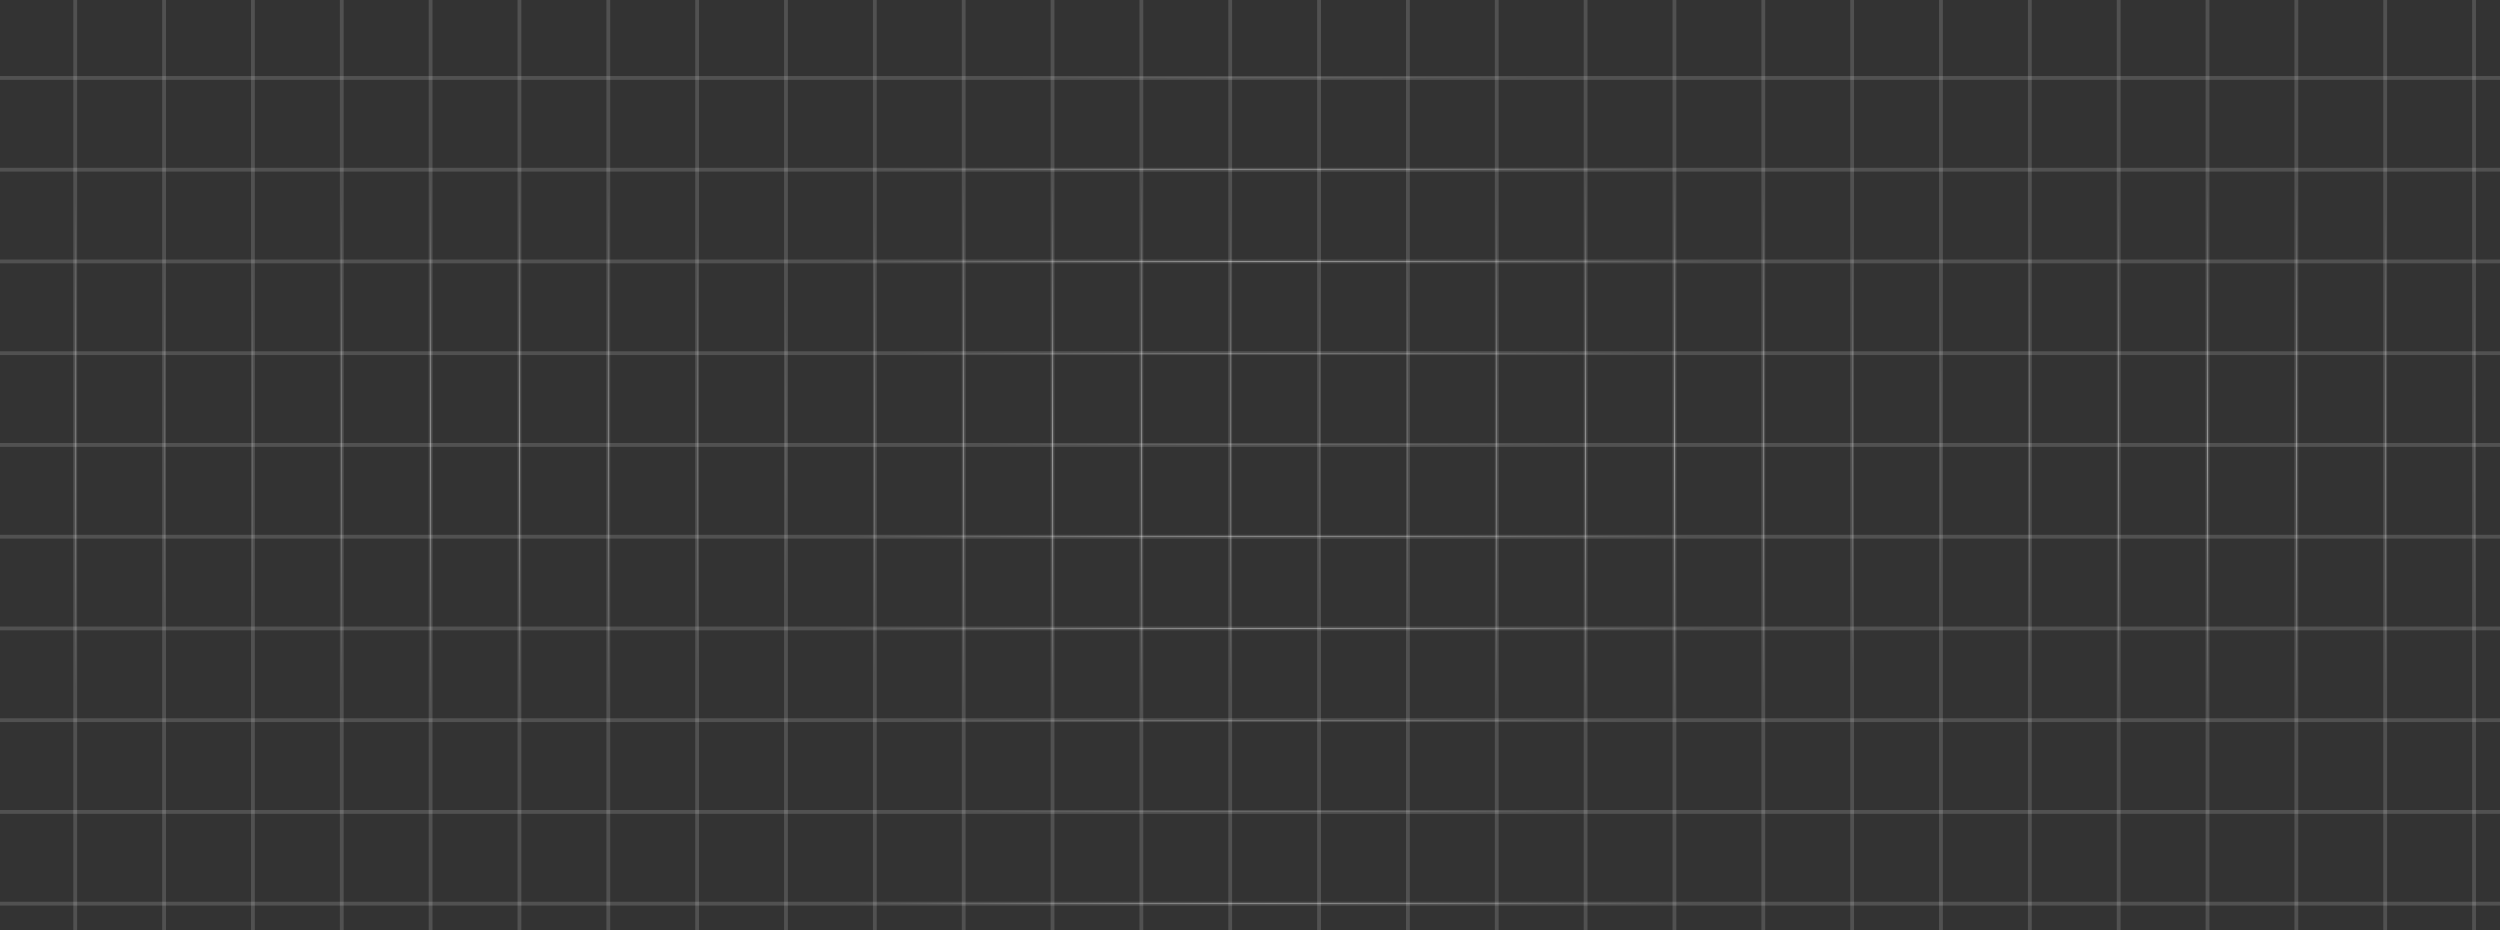 <svg width="1376" height="512" viewBox="0 0 1376 512" fill="none" xmlns="http://www.w3.org/2000/svg">
<rect x="0" y="0" width="1376" height="512" fill="#333333" stroke="none"/>
<path d="M1509.46 750.886H-106.34V-261.101H1509.46L1509.46 750.886ZM-104.252 748.798H1507.38V-259.013H-104.252V748.798Z" fill="url(#paint0_radial_6689_69110)" fill-opacity="0.5"/>
<path d="M1508.42 496.323H-105.299V498.411H1508.42V496.323Z" fill="url(#paint1_radial_6689_69110)" fill-opacity="0.5"/>
<path d="M1508.42 445.828H-105.299V447.916H1508.42V445.828Z" fill="url(#paint2_radial_6689_69110)" fill-opacity="0.5"/>
<path d="M1508.42 395.333H-105.299V397.421H1508.42V395.333Z" fill="url(#paint3_radial_6689_69110)" fill-opacity="0.5"/>
<path d="M1508.42 344.838H-105.299V346.926H1508.42V344.838Z" fill="url(#paint4_radial_6689_69110)" fill-opacity="0.5"/>
<path d="M1508.42 294.343H-105.299V296.431H1508.42V294.343Z" fill="url(#paint5_radial_6689_69110)" fill-opacity="0.5"/>
<path d="M1508.42 243.848H-105.299V245.936H1508.42V243.848Z" fill="url(#paint6_radial_6689_69110)" fill-opacity="0.5"/>
<path d="M1508.42 193.354H-105.299V195.442H1508.42V193.354Z" fill="url(#paint7_radial_6689_69110)" fill-opacity="0.5"/>
<path d="M1508.42 142.858H-105.299V144.945H1508.42V142.858Z" fill="url(#paint8_radial_6689_69110)" fill-opacity="0.5"/>
<path d="M1508.42 92.362H-105.299V94.451H1508.42V92.362Z" fill="url(#paint9_radial_6689_69110)" fill-opacity="0.5"/>
<path d="M1508.42 41.867H-105.299V43.956H1508.42V41.867Z" fill="url(#paint10_radial_6689_69110)" fill-opacity="0.5"/>
<path d="M1362.76 -260.057H1360.67V749.842H1362.76V-260.057Z" fill="url(#paint11_radial_6689_69110)" fill-opacity="0.5"/>
<path d="M1313.86 -260.057H1311.77V749.842H1313.86V-260.057Z" fill="url(#paint12_radial_6689_69110)" fill-opacity="0.5"/>
<path d="M1264.96 -260.057H1262.87V749.842H1264.96V-260.057Z" fill="url(#paint13_radial_6689_69110)" fill-opacity="0.5"/>
<path d="M1216.06 -260.057H1213.97V749.842H1216.06V-260.057Z" fill="url(#paint14_radial_6689_69110)" fill-opacity="0.5"/>
<path d="M1167.16 -260.057H1165.07V749.842H1167.16V-260.057Z" fill="url(#paint15_radial_6689_69110)" fill-opacity="0.5"/>
<path d="M1118.26 -260.057H1116.17V749.842H1118.26V-260.057Z" fill="url(#paint16_radial_6689_69110)" fill-opacity="0.5"/>
<path d="M1069.35 -260.057H1067.26V749.842H1069.35V-260.057Z" fill="url(#paint17_radial_6689_69110)" fill-opacity="0.5"/>
<path d="M1020.46 -260.057H1018.37V749.842H1020.46V-260.057Z" fill="url(#paint18_radial_6689_69110)" fill-opacity="0.5"/>
<path d="M971.555 -260.057H969.467V749.842H971.555V-260.057Z" fill="url(#paint19_radial_6689_69110)" fill-opacity="0.5"/>
<path d="M922.654 -260.057H920.566V749.842H922.654V-260.057Z" fill="url(#paint20_radial_6689_69110)" fill-opacity="0.5"/>
<path d="M873.756 -260.057H871.668V749.842H873.756V-260.057Z" fill="url(#paint21_radial_6689_69110)" fill-opacity="0.5"/>
<path d="M824.855 -260.057H822.767V749.842H824.855V-260.057Z" fill="url(#paint22_radial_6689_69110)" fill-opacity="0.5"/>
<path d="M775.957 -260.057H773.869V749.842H775.957V-260.057Z" fill="url(#paint23_radial_6689_69110)" fill-opacity="0.5"/>
<path d="M727.056 -260.057H724.968V749.842H727.056V-260.057Z" fill="url(#paint24_radial_6689_69110)" fill-opacity="0.5"/>
<path d="M678.152 -260.057H676.064V749.842H678.152V-260.057Z" fill="url(#paint25_radial_6689_69110)" fill-opacity="0.5"/>
<path d="M629.254 -260.057H627.166V749.842H629.254V-260.057Z" fill="url(#paint26_radial_6689_69110)" fill-opacity="0.5"/>
<path d="M580.354 -260.057H578.266V749.842H580.354V-260.057Z" fill="url(#paint27_radial_6689_69110)" fill-opacity="0.5"/>
<path d="M531.455 -260.057H529.367V749.842H531.455V-260.057Z" fill="url(#paint28_radial_6689_69110)" fill-opacity="0.5"/>
<path d="M482.552 -260.057H480.464V749.842H482.552V-260.057Z" fill="url(#paint29_radial_6689_69110)" fill-opacity="0.5"/>
<path d="M433.648 -260.057H431.56V749.842H433.648V-260.057Z" fill="url(#paint30_radial_6689_69110)" fill-opacity="0.5"/>
<path d="M384.75 -260.057H382.662V749.842H384.75V-260.057Z" fill="url(#paint31_radial_6689_69110)" fill-opacity="0.5"/>
<path d="M335.849 -260.057H333.761V749.842H335.849V-260.057Z" fill="url(#paint32_radial_6689_69110)" fill-opacity="0.5"/>
<path d="M286.949 -260.057H284.861V749.842H286.949V-260.057Z" fill="url(#paint33_radial_6689_69110)" fill-opacity="0.5"/>
<path d="M238.051 -260.057H235.963V749.842H238.051V-260.057Z" fill="url(#paint34_radial_6689_69110)" fill-opacity="0.5"/>
<path d="M189.15 -260.057H187.062V749.842H189.15V-260.057Z" fill="url(#paint35_radial_6689_69110)" fill-opacity="0.5"/>
<path d="M140.252 -260.057H138.164V749.842H140.252V-260.057Z" fill="url(#paint36_radial_6689_69110)" fill-opacity="0.5"/>
<path d="M91.354 -260.057H89.266V749.842H91.354V-260.057Z" fill="url(#paint37_radial_6689_69110)" fill-opacity="0.5"/>
<path d="M42.447 -260.057H40.359V749.842H42.447V-260.057Z" fill="url(#paint38_radial_6689_69110)" fill-opacity="0.5"/>
<defs>
<radialGradient id="paint0_radial_6689_69110" cx="0" cy="0" r="1" gradientUnits="userSpaceOnUse" gradientTransform="translate(701.561 244.892) rotate(90) scale(505.994 807.902)">
<stop stop-color="white"/>
<stop offset="0.3" stop-color="white" stop-opacity="0.3"/>
</radialGradient>
<radialGradient id="paint1_radial_6689_69110" cx="0" cy="0" r="1" gradientUnits="userSpaceOnUse" gradientTransform="translate(701.559 497.367) rotate(90) scale(1.044 806.857)">
<stop stop-color="white"/>
<stop offset="0.3" stop-color="white" stop-opacity="0.3"/>
</radialGradient>
<radialGradient id="paint2_radial_6689_69110" cx="0" cy="0" r="1" gradientUnits="userSpaceOnUse" gradientTransform="translate(701.559 446.872) rotate(90) scale(1.044 806.857)">
<stop stop-color="white"/>
<stop offset="0.3" stop-color="white" stop-opacity="0.3"/>
</radialGradient>
<radialGradient id="paint3_radial_6689_69110" cx="0" cy="0" r="1" gradientUnits="userSpaceOnUse" gradientTransform="translate(701.559 396.377) rotate(90) scale(1.044 806.857)">
<stop stop-color="white"/>
<stop offset="0.3" stop-color="white" stop-opacity="0.3"/>
</radialGradient>
<radialGradient id="paint4_radial_6689_69110" cx="0" cy="0" r="1" gradientUnits="userSpaceOnUse" gradientTransform="translate(701.559 345.882) rotate(90) scale(1.044 806.857)">
<stop stop-color="white"/>
<stop offset="0.3" stop-color="white" stop-opacity="0.3"/>
</radialGradient>
<radialGradient id="paint5_radial_6689_69110" cx="0" cy="0" r="1" gradientUnits="userSpaceOnUse" gradientTransform="translate(701.559 295.387) rotate(90) scale(1.044 806.857)">
<stop stop-color="white"/>
<stop offset="0.3" stop-color="white" stop-opacity="0.3"/>
</radialGradient>
<radialGradient id="paint6_radial_6689_69110" cx="0" cy="0" r="1" gradientUnits="userSpaceOnUse" gradientTransform="translate(701.559 244.892) rotate(90) scale(1.044 806.857)">
<stop stop-color="white"/>
<stop offset="0.3" stop-color="white" stop-opacity="0.3"/>
</radialGradient>
<radialGradient id="paint7_radial_6689_69110" cx="0" cy="0" r="1" gradientUnits="userSpaceOnUse" gradientTransform="translate(701.559 194.398) rotate(90) scale(1.044 806.857)">
<stop stop-color="white"/>
<stop offset="0.3" stop-color="white" stop-opacity="0.3"/>
</radialGradient>
<radialGradient id="paint8_radial_6689_69110" cx="0" cy="0" r="1" gradientUnits="userSpaceOnUse" gradientTransform="translate(701.559 143.902) rotate(90) scale(1.044 806.857)">
<stop stop-color="white"/>
<stop offset="0.3" stop-color="white" stop-opacity="0.3"/>
</radialGradient>
<radialGradient id="paint9_radial_6689_69110" cx="0" cy="0" r="1" gradientUnits="userSpaceOnUse" gradientTransform="translate(701.559 93.406) rotate(90) scale(1.044 806.857)">
<stop stop-color="white"/>
<stop offset="0.3" stop-color="white" stop-opacity="0.3"/>
</radialGradient>
<radialGradient id="paint10_radial_6689_69110" cx="0" cy="0" r="1" gradientUnits="userSpaceOnUse" gradientTransform="translate(701.559 42.911) rotate(90) scale(1.044 806.857)">
<stop stop-color="white"/>
<stop offset="0.3" stop-color="white" stop-opacity="0.3"/>
</radialGradient>
<radialGradient id="paint11_radial_6689_69110" cx="0" cy="0" r="1" gradientUnits="userSpaceOnUse" gradientTransform="translate(1361.72 244.892) rotate(90) scale(504.95 1.044)">
<stop stop-color="white"/>
<stop offset="0.3" stop-color="white" stop-opacity="0.3"/>
</radialGradient>
<radialGradient id="paint12_radial_6689_69110" cx="0" cy="0" r="1" gradientUnits="userSpaceOnUse" gradientTransform="translate(1312.82 244.892) rotate(90) scale(504.95 1.044)">
<stop stop-color="white"/>
<stop offset="0.3" stop-color="white" stop-opacity="0.3"/>
</radialGradient>
<radialGradient id="paint13_radial_6689_69110" cx="0" cy="0" r="1" gradientUnits="userSpaceOnUse" gradientTransform="translate(1263.91 244.892) rotate(90) scale(504.95 1.044)">
<stop stop-color="white"/>
<stop offset="0.3" stop-color="white" stop-opacity="0.3"/>
</radialGradient>
<radialGradient id="paint14_radial_6689_69110" cx="0" cy="0" r="1" gradientUnits="userSpaceOnUse" gradientTransform="translate(1215.02 244.892) rotate(90) scale(504.95 1.044)">
<stop stop-color="white"/>
<stop offset="0.3" stop-color="white" stop-opacity="0.3"/>
</radialGradient>
<radialGradient id="paint15_radial_6689_69110" cx="0" cy="0" r="1" gradientUnits="userSpaceOnUse" gradientTransform="translate(1166.11 244.892) rotate(90) scale(504.95 1.044)">
<stop stop-color="white"/>
<stop offset="0.3" stop-color="white" stop-opacity="0.3"/>
</radialGradient>
<radialGradient id="paint16_radial_6689_69110" cx="0" cy="0" r="1" gradientUnits="userSpaceOnUse" gradientTransform="translate(1117.21 244.892) rotate(90) scale(504.95 1.044)">
<stop stop-color="white"/>
<stop offset="0.3" stop-color="white" stop-opacity="0.3"/>
</radialGradient>
<radialGradient id="paint17_radial_6689_69110" cx="0" cy="0" r="1" gradientUnits="userSpaceOnUse" gradientTransform="translate(1068.31 244.892) rotate(90) scale(504.95 1.044)">
<stop stop-color="white"/>
<stop offset="0.3" stop-color="white" stop-opacity="0.3"/>
</radialGradient>
<radialGradient id="paint18_radial_6689_69110" cx="0" cy="0" r="1" gradientUnits="userSpaceOnUse" gradientTransform="translate(1019.42 244.892) rotate(90) scale(504.95 1.044)">
<stop stop-color="white"/>
<stop offset="0.3" stop-color="white" stop-opacity="0.3"/>
</radialGradient>
<radialGradient id="paint19_radial_6689_69110" cx="0" cy="0" r="1" gradientUnits="userSpaceOnUse" gradientTransform="translate(970.511 244.892) rotate(90) scale(504.95 1.044)">
<stop stop-color="white"/>
<stop offset="0.3" stop-color="white" stop-opacity="0.3"/>
</radialGradient>
<radialGradient id="paint20_radial_6689_69110" cx="0" cy="0" r="1" gradientUnits="userSpaceOnUse" gradientTransform="translate(921.61 244.892) rotate(90) scale(504.95 1.044)">
<stop stop-color="white"/>
<stop offset="0.3" stop-color="white" stop-opacity="0.3"/>
</radialGradient>
<radialGradient id="paint21_radial_6689_69110" cx="0" cy="0" r="1" gradientUnits="userSpaceOnUse" gradientTransform="translate(872.712 244.892) rotate(90) scale(504.95 1.044)">
<stop stop-color="white"/>
<stop offset="0.3" stop-color="white" stop-opacity="0.3"/>
</radialGradient>
<radialGradient id="paint22_radial_6689_69110" cx="0" cy="0" r="1" gradientUnits="userSpaceOnUse" gradientTransform="translate(823.811 244.892) rotate(90) scale(504.95 1.044)">
<stop stop-color="white"/>
<stop offset="0.3" stop-color="white" stop-opacity="0.3"/>
</radialGradient>
<radialGradient id="paint23_radial_6689_69110" cx="0" cy="0" r="1" gradientUnits="userSpaceOnUse" gradientTransform="translate(774.913 244.892) rotate(90) scale(504.95 1.044)">
<stop stop-color="white"/>
<stop offset="0.3" stop-color="white" stop-opacity="0.3"/>
</radialGradient>
<radialGradient id="paint24_radial_6689_69110" cx="0" cy="0" r="1" gradientUnits="userSpaceOnUse" gradientTransform="translate(726.012 244.892) rotate(90) scale(504.95 1.044)">
<stop stop-color="white"/>
<stop offset="0.3" stop-color="white" stop-opacity="0.3"/>
</radialGradient>
<radialGradient id="paint25_radial_6689_69110" cx="0" cy="0" r="1" gradientUnits="userSpaceOnUse" gradientTransform="translate(677.108 244.892) rotate(90) scale(504.95 1.044)">
<stop stop-color="white"/>
<stop offset="0.3" stop-color="white" stop-opacity="0.3"/>
</radialGradient>
<radialGradient id="paint26_radial_6689_69110" cx="0" cy="0" r="1" gradientUnits="userSpaceOnUse" gradientTransform="translate(628.21 244.892) rotate(90) scale(504.95 1.044)">
<stop stop-color="white"/>
<stop offset="0.3" stop-color="white" stop-opacity="0.3"/>
</radialGradient>
<radialGradient id="paint27_radial_6689_69110" cx="0" cy="0" r="1" gradientUnits="userSpaceOnUse" gradientTransform="translate(579.31 244.892) rotate(90) scale(504.95 1.044)">
<stop stop-color="white"/>
<stop offset="0.3" stop-color="white" stop-opacity="0.3"/>
</radialGradient>
<radialGradient id="paint28_radial_6689_69110" cx="0" cy="0" r="1" gradientUnits="userSpaceOnUse" gradientTransform="translate(530.411 244.892) rotate(90) scale(504.95 1.044)">
<stop stop-color="white"/>
<stop offset="0.3" stop-color="white" stop-opacity="0.3"/>
</radialGradient>
<radialGradient id="paint29_radial_6689_69110" cx="0" cy="0" r="1" gradientUnits="userSpaceOnUse" gradientTransform="translate(481.508 244.892) rotate(90) scale(504.95 1.044)">
<stop stop-color="white"/>
<stop offset="0.3" stop-color="white" stop-opacity="0.3"/>
</radialGradient>
<radialGradient id="paint30_radial_6689_69110" cx="0" cy="0" r="1" gradientUnits="userSpaceOnUse" gradientTransform="translate(432.604 244.892) rotate(90) scale(504.95 1.044)">
<stop stop-color="white"/>
<stop offset="0.3" stop-color="white" stop-opacity="0.3"/>
</radialGradient>
<radialGradient id="paint31_radial_6689_69110" cx="0" cy="0" r="1" gradientUnits="userSpaceOnUse" gradientTransform="translate(383.706 244.892) rotate(90) scale(504.95 1.044)">
<stop stop-color="white"/>
<stop offset="0.3" stop-color="white" stop-opacity="0.3"/>
</radialGradient>
<radialGradient id="paint32_radial_6689_69110" cx="0" cy="0" r="1" gradientUnits="userSpaceOnUse" gradientTransform="translate(334.805 244.892) rotate(90) scale(504.95 1.044)">
<stop stop-color="white"/>
<stop offset="0.3" stop-color="white" stop-opacity="0.3"/>
</radialGradient>
<radialGradient id="paint33_radial_6689_69110" cx="0" cy="0" r="1" gradientUnits="userSpaceOnUse" gradientTransform="translate(285.905 244.892) rotate(90) scale(504.95 1.044)">
<stop stop-color="white"/>
<stop offset="0.3" stop-color="white" stop-opacity="0.3"/>
</radialGradient>
<radialGradient id="paint34_radial_6689_69110" cx="0" cy="0" r="1" gradientUnits="userSpaceOnUse" gradientTransform="translate(237.007 244.892) rotate(90) scale(504.95 1.044)">
<stop stop-color="white"/>
<stop offset="0.3" stop-color="white" stop-opacity="0.3"/>
</radialGradient>
<radialGradient id="paint35_radial_6689_69110" cx="0" cy="0" r="1" gradientUnits="userSpaceOnUse" gradientTransform="translate(188.106 244.892) rotate(90) scale(504.95 1.044)">
<stop stop-color="white"/>
<stop offset="0.3" stop-color="white" stop-opacity="0.3"/>
</radialGradient>
<radialGradient id="paint36_radial_6689_69110" cx="0" cy="0" r="1" gradientUnits="userSpaceOnUse" gradientTransform="translate(139.208 244.892) rotate(90) scale(504.95 1.044)">
<stop stop-color="white"/>
<stop offset="0.3" stop-color="white" stop-opacity="0.3"/>
</radialGradient>
<radialGradient id="paint37_radial_6689_69110" cx="0" cy="0" r="1" gradientUnits="userSpaceOnUse" gradientTransform="translate(90.31 244.892) rotate(90) scale(504.95 1.044)">
<stop stop-color="white"/>
<stop offset="0.3" stop-color="white" stop-opacity="0.3"/>
</radialGradient>
<radialGradient id="paint38_radial_6689_69110" cx="0" cy="0" r="1" gradientUnits="userSpaceOnUse" gradientTransform="translate(41.403 244.892) rotate(90) scale(504.95 1.044)">
<stop stop-color="white"/>
<stop offset="0.3" stop-color="white" stop-opacity="0.3"/>
</radialGradient>
</defs>
</svg>
